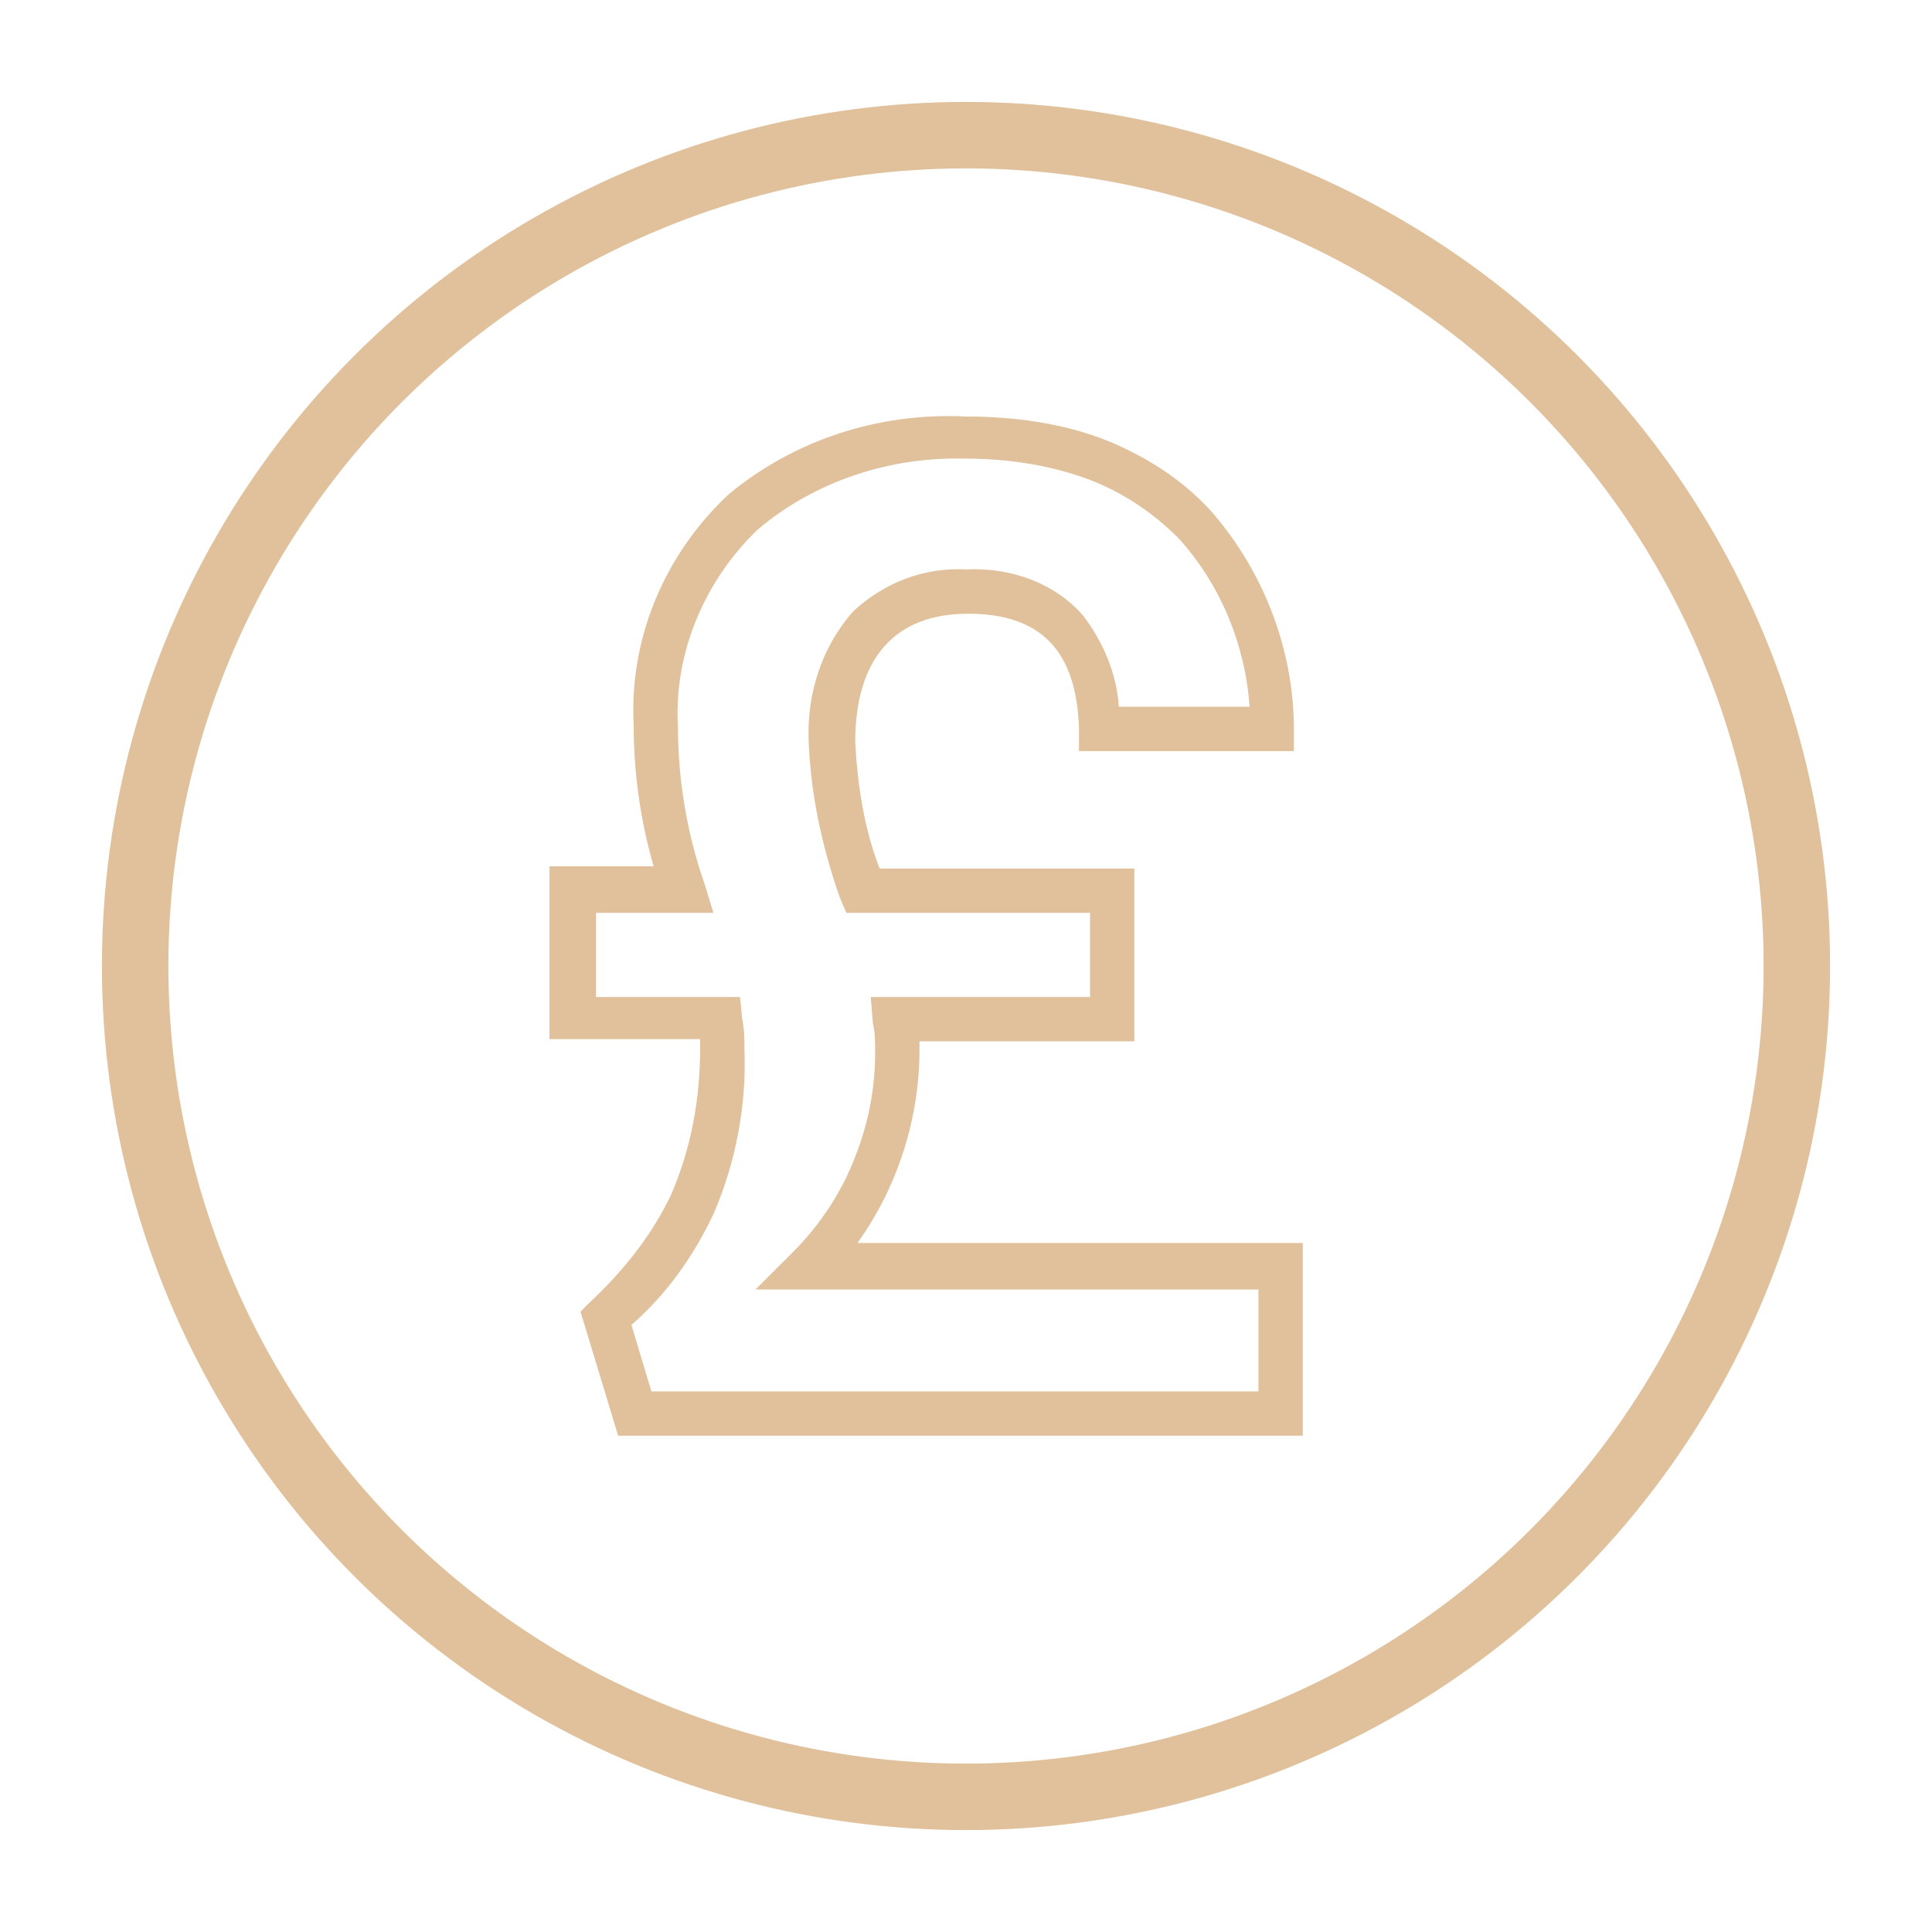 <?xml version="1.0" encoding="utf-8"?>
<!-- Generator: Adobe Illustrator 26.3.1, SVG Export Plug-In . SVG Version: 6.00 Build 0)  -->
<svg version="1.1" id="Layer_1" xmlns="http://www.w3.org/2000/svg" xmlns:xlink="http://www.w3.org/1999/xlink" x="0px" y="0px"
	 viewBox="0 0 87.2 87.2" style="enable-background:new 0 0 87.2 87.2;" xml:space="preserve">
<style type="text/css">
	.st0{fill:none;}
	.st1{fill:none;stroke:#E0C19B;stroke-width:3;}
	.st2{fill:#E0C19B;}
</style>
<g id="Ellipse_2" transform="translate(0 7)">
	<circle class="st0" cx="43.6" cy="36.6" r="39"/>
	<circle class="st1" cx="43.6" cy="36.6" r="37.5"/>
</g>
<path id="_" class="st2" d="M43.6,18.8c2.2,0,4.4,0.3,6.4,1.1c1.7,0.7,3.3,1.7,4.6,3.1c2.4,2.7,3.8,6.3,3.8,9.9v1h-9.7v-1
	c-0.1-3.5-1.7-5.2-5-5.2s-5.1,2-5.1,5.8c0.1,1.9,0.4,3.9,1.1,5.7h11.5V47h-9.7c0,0.2,0,0.3,0,0.4c0,3.1-1,6.2-2.8,8.7h20.1v8.7H27.9
	l-1.7-5.6l0.4-0.4c1.5-1.4,2.8-3,3.7-4.9c0.9-2.1,1.3-4.3,1.3-6.6c0-0.1,0-0.2,0-0.4h-6.8v-7.8h4.7c-0.6-2.1-0.9-4.2-0.9-6.4
	c-0.2-3.9,1.4-7.7,4.3-10.4C35.8,19.9,39.6,18.6,43.6,18.8z M56.4,31.9c-0.2-2.8-1.3-5.5-3.2-7.6c-1.1-1.1-2.4-2-3.9-2.6
	c-1.8-0.7-3.8-1-5.7-1c-3.4-0.1-6.8,1-9.4,3.2c-2.4,2.3-3.8,5.6-3.6,8.9c0,2.4,0.4,4.8,1.2,7.1l0.4,1.3h-5.3V45h6.5l0.1,1
	c0.1,0.5,0.1,0.9,0.1,1.4c0.1,2.5-0.4,5.1-1.4,7.4c-0.9,1.9-2.1,3.6-3.7,5l0.9,3h27.4v-4.6H34.1l1.7-1.7c1.2-1.2,2.2-2.7,2.8-4.3
	c0.6-1.5,0.9-3.1,0.9-4.7c0-0.4,0-0.9-0.1-1.3L39.3,45h9.9v-3.8h-11l-0.3-0.7c-0.8-2.3-1.3-4.6-1.4-7c-0.1-2.2,0.6-4.3,2-5.9
	c1.4-1.3,3.2-2,5.1-1.9c2-0.1,4,0.6,5.3,2.1c0.9,1.2,1.5,2.6,1.6,4.1L56.4,31.9z"/>
</svg>
